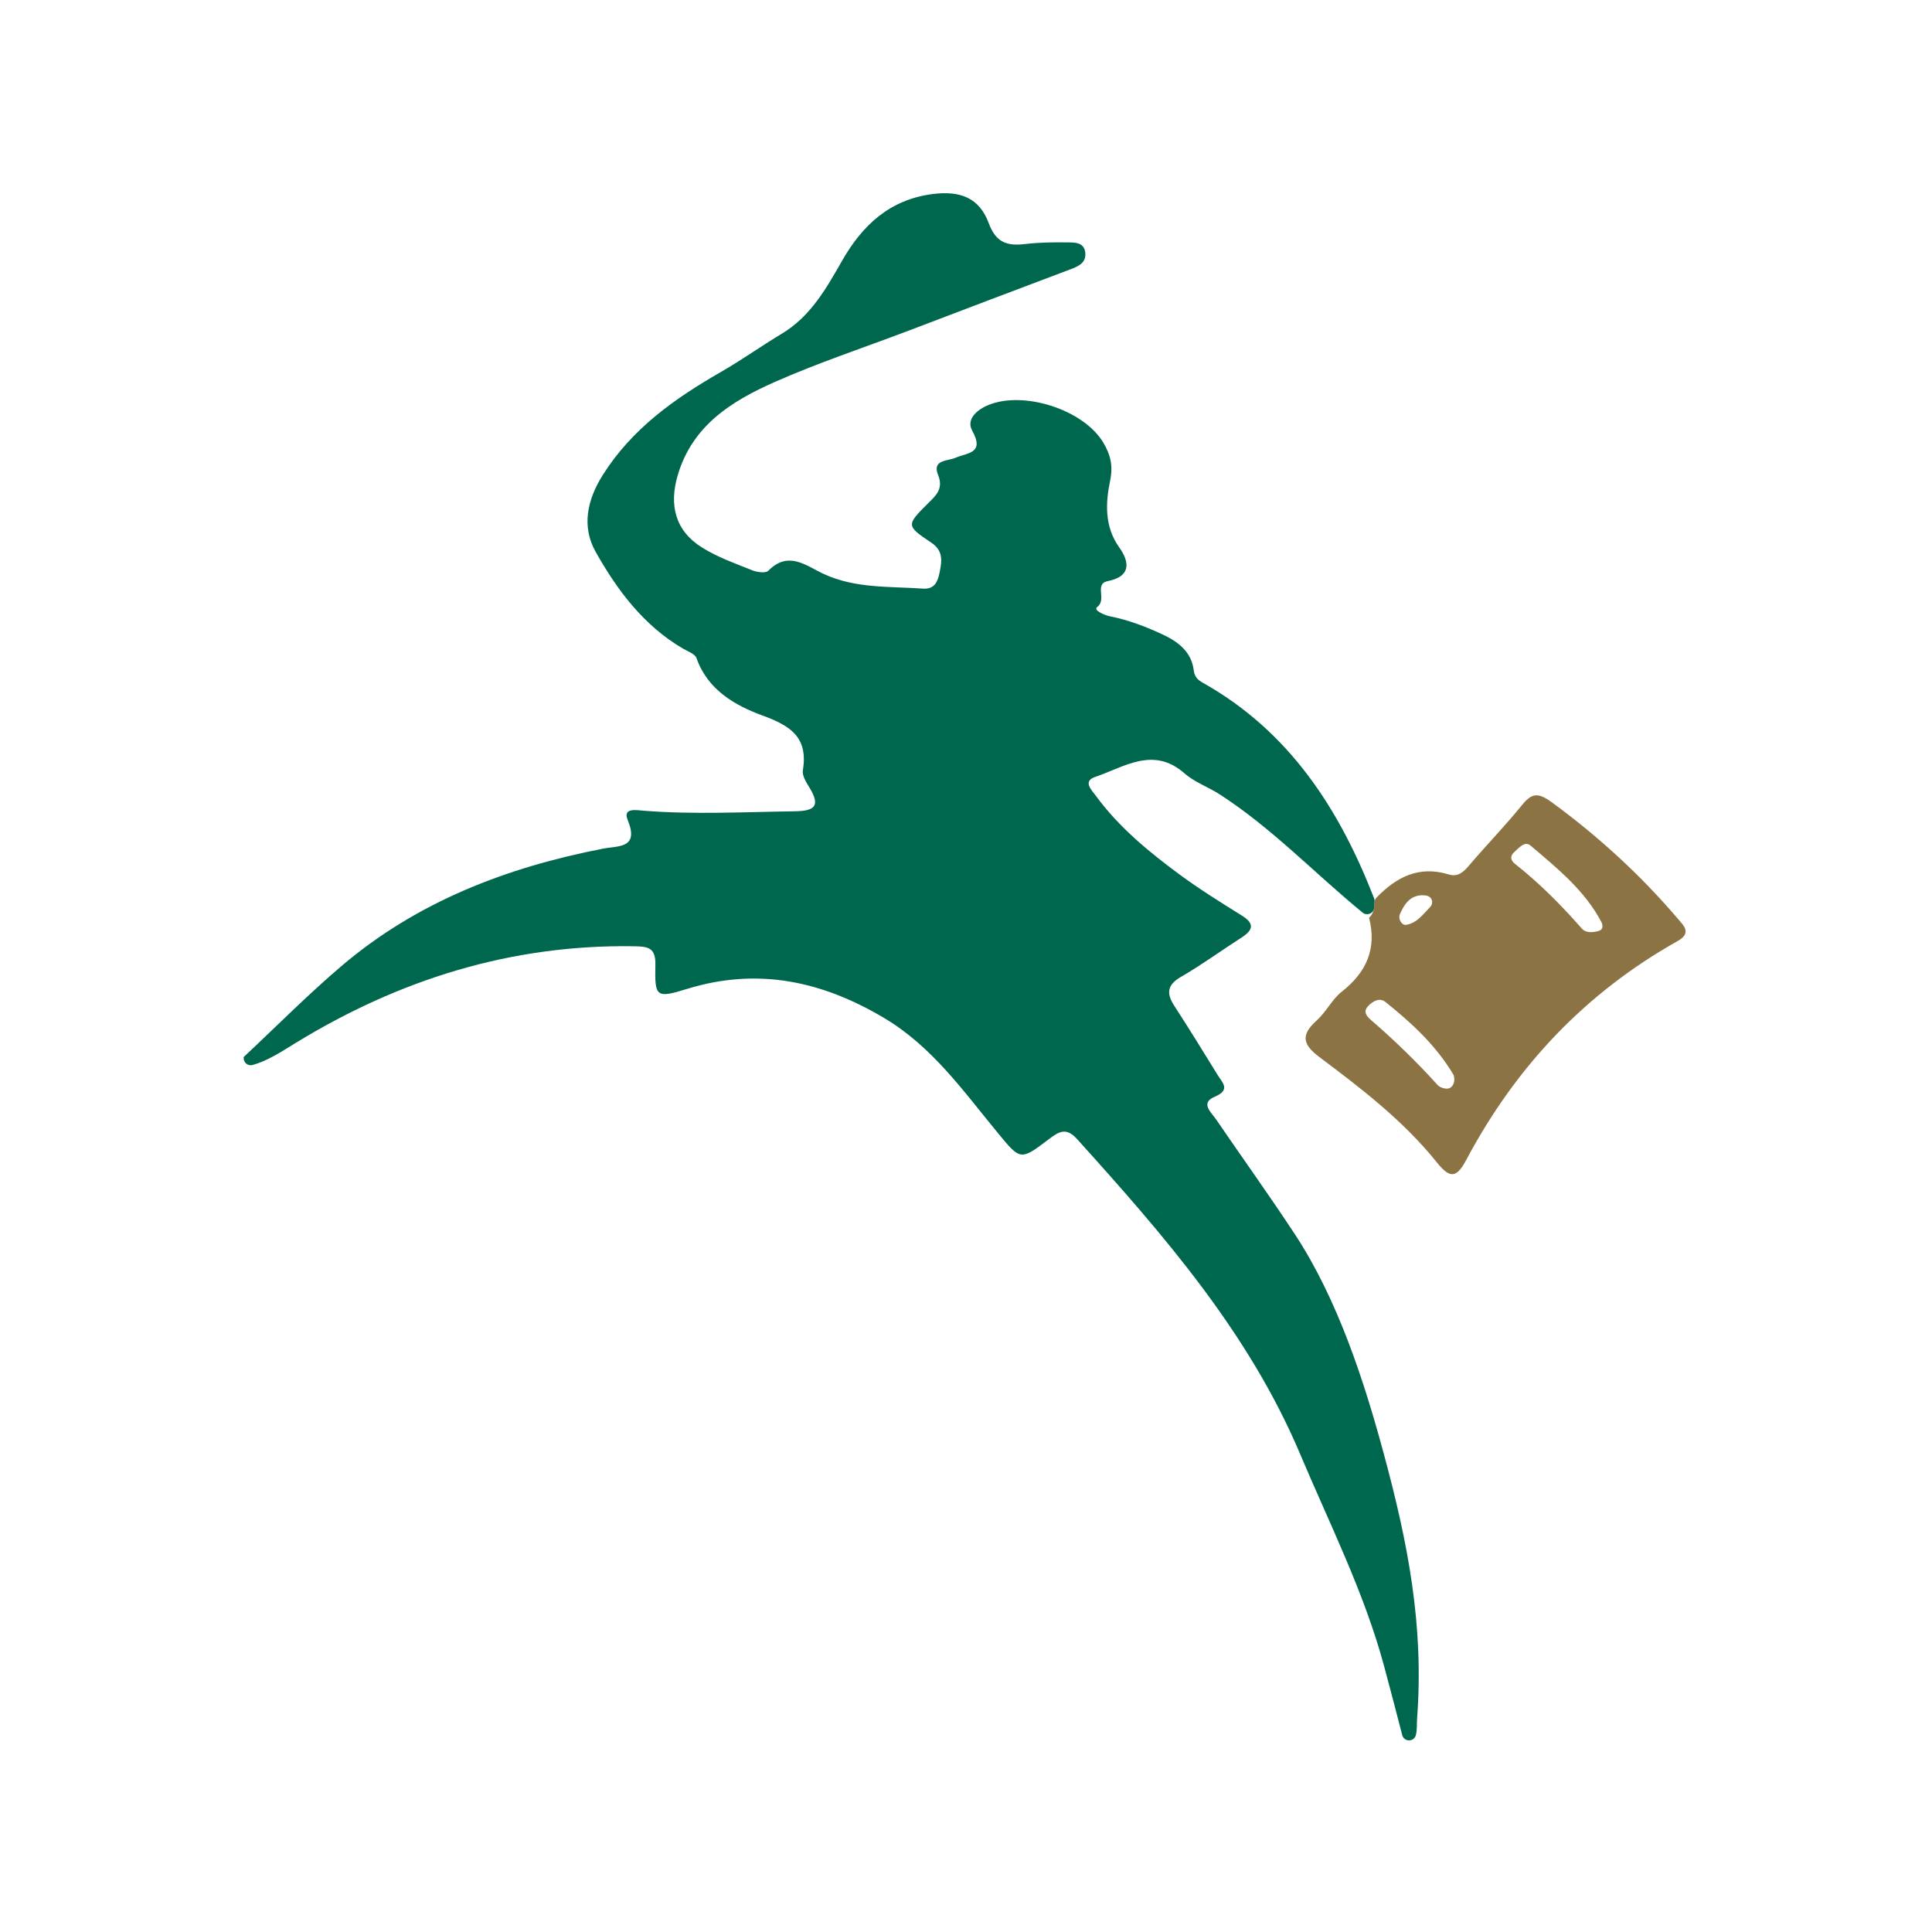 <svg width="512" height="512" viewBox="0 0 512 512" fill="none" xmlns="http://www.w3.org/2000/svg">
<path d="M64.557 280.145C73.186 272.078 81.51 263.655 90.497 256.009C110.536 238.957 134.271 229.86 159.819 224.901C163.874 224.111 169.481 224.915 166.333 217.269C164.983 213.968 168.73 214.708 170.577 214.847C183.949 215.905 197.308 215.18 210.68 214.999C215.881 214.923 217.474 213.61 214.568 208.807C213.702 207.392 212.541 205.582 212.77 204.168C214.198 195.477 209.636 192.379 202.099 189.629C194.806 186.966 187.541 182.85 184.571 174.387C184.175 173.278 182.289 172.639 181.027 171.903C170.599 165.812 163.588 156.432 157.879 146.29C154.107 139.601 155.533 132.528 159.779 125.824C167.541 113.553 178.836 105.588 191.087 98.554C196.582 95.394 201.769 91.684 207.202 88.423C214.825 83.835 218.942 76.496 223.161 69.104C228.528 59.699 235.779 52.868 247.203 51.417C254.341 50.514 259.506 52.309 262.03 59.154C263.953 64.352 266.952 65.233 271.692 64.671C275.465 64.225 279.305 64.188 283.114 64.239C284.912 64.264 287.245 64.253 287.589 66.825C287.934 69.426 286.161 70.431 283.969 71.261C269.527 76.677 255.124 82.194 240.706 87.661C228.876 92.147 216.83 96.134 205.282 101.245C193.948 106.265 183.52 112.714 179.621 125.889C177.238 133.917 178.971 140.685 186.059 145.107C190.139 147.656 194.803 149.311 199.315 151.121C200.603 151.643 202.91 151.962 203.599 151.262C208.978 145.781 213.721 150.014 218.375 152.143C226.8 156.003 235.774 155.368 244.609 155.992C247.731 156.209 248.547 154.055 249.019 151.635C249.606 148.664 250.027 145.962 246.788 143.796C240.096 139.324 240.159 139.146 245.922 133.411C248.065 131.282 250.103 129.537 248.587 125.816C246.969 121.826 251.137 122.196 253.113 121.355C256.439 119.94 261.005 120.194 257.639 114.118C256.022 111.198 258.786 108.651 261.832 107.378C271.227 103.439 287.2 108.538 292.412 117.342C294.185 120.349 295.052 123.269 294.196 127.372C292.999 133.157 292.615 139.465 296.63 145.098C299.256 148.78 299.92 152.73 293.598 153.992C289.837 154.744 293.457 158.874 290.755 160.874C289.634 161.701 292.706 163.039 294.171 163.333C299.002 164.29 303.554 166.035 307.964 168.074C312.056 169.971 315.74 172.611 316.353 177.646C316.556 179.34 317.372 180.156 318.801 180.958C341.695 193.839 354.946 214.364 364.157 238.09C364.25 238.33 364.292 238.584 364.284 238.841C364.261 239.482 364.238 240.126 364.134 240.744C363.897 242.148 362.208 242.752 361.107 241.849C348.418 231.461 337.081 219.443 323.2 210.495C320.179 208.547 316.599 207.308 313.945 204.978C305.621 197.651 297.935 203.295 290.221 205.896C286.804 207.056 289.379 209.476 290.45 210.941C296.529 219.226 304.395 225.698 312.578 231.74C317.855 235.625 323.438 239.118 329.009 242.571C332.527 244.751 332.171 246.445 328.969 248.498C323.615 251.926 318.477 255.698 312.982 258.872C309.246 261.038 309.082 263.28 311.209 266.569C315.111 272.609 318.909 278.713 322.67 284.857C323.895 286.859 326.264 288.822 321.893 290.654C317.98 292.312 321.001 294.796 322.288 296.669C329.209 306.814 336.387 316.789 343.132 327.05C354.477 344.291 361.488 365.892 366.754 385.389C373.09 408.836 377.411 430.767 375.536 455.515C375.437 456.862 375.578 458.319 375.234 459.762C374.782 461.662 372.096 461.707 371.605 459.816C369.959 453.488 368.395 447.403 366.751 441.355C361.46 421.869 352.371 403.877 344.569 385.386C330.979 353.183 308.444 327.353 285.409 301.839C282.555 298.665 280.604 299.89 277.966 301.889C270.331 307.689 270.419 307.483 264.314 300.094C255.251 289.096 247.017 277.347 234.319 269.791C217.849 259.979 200.781 256.294 182.029 262.082C173.858 264.607 173.502 264.223 173.68 255.724C173.782 251.135 171.805 250.819 167.942 250.768C135.412 250.271 105.773 259.586 78.24 276.457C74.634 278.668 71.071 281.068 66.954 282.229C65.762 282.565 64.576 281.67 64.576 280.43V280.19L64.562 280.151L64.557 280.145Z" fill="#00674F"/>
<path d="M362.812 243.206C364.069 242.082 364.193 240.608 364.252 239.118C364.269 238.666 364.447 238.231 364.764 237.903C370.015 232.454 376.01 229.3 383.975 231.748C386.333 232.474 387.838 231.11 389.34 229.339C393.841 224.04 398.697 219.056 403.082 213.666C405.632 210.532 407.148 209.639 411.087 212.505C423.477 221.555 434.659 231.773 444.586 243.409C446.218 245.321 448.398 247.247 444.572 249.398C420.123 263.124 401.676 282.711 388.586 307.369C385.946 312.339 384.201 312.314 380.748 308.008C371.927 297.021 360.785 288.471 349.606 280.099C344.979 276.632 344.852 274.11 348.982 270.389C351.467 268.147 353.023 264.795 355.638 262.754C362.177 257.606 364.905 251.361 362.815 243.195V243.209L362.812 243.206ZM424.601 244.889C424.562 244.799 424.511 244.584 424.412 244.406C419.987 235.958 412.683 230.108 405.635 224.105C404.093 222.792 402.588 224.652 401.326 225.773C400.025 226.934 400.369 228.055 401.504 228.947C407.993 234.058 413.756 239.88 419.2 246.075C420.256 247.275 421.902 247.12 423.393 246.789C424.31 246.586 424.883 246.064 424.59 244.903L424.604 244.889H424.601ZM385.404 286.037C385.339 285.628 385.379 285.145 385.175 284.815C380.587 277.053 374.059 271.064 367.138 265.521C365.647 264.324 363.863 265.267 362.601 266.58C361.147 268.096 362.155 269.293 363.326 270.313C369.561 275.703 375.476 281.426 380.982 287.542C381.57 288.194 382.894 288.612 383.775 288.474C384.794 288.307 385.393 287.226 385.418 286.04H385.404V286.037ZM378.969 240.408C379.494 239.88 379.697 239.087 379.404 238.403C379.025 237.517 378.136 237.291 377.244 237.257C373.762 237.116 372.144 239.615 370.973 242.303C370.45 243.514 371.481 245.284 372.63 245.092C375.544 244.624 377.168 242.221 378.969 240.408Z" fill="#8C7343"/>
</svg>
